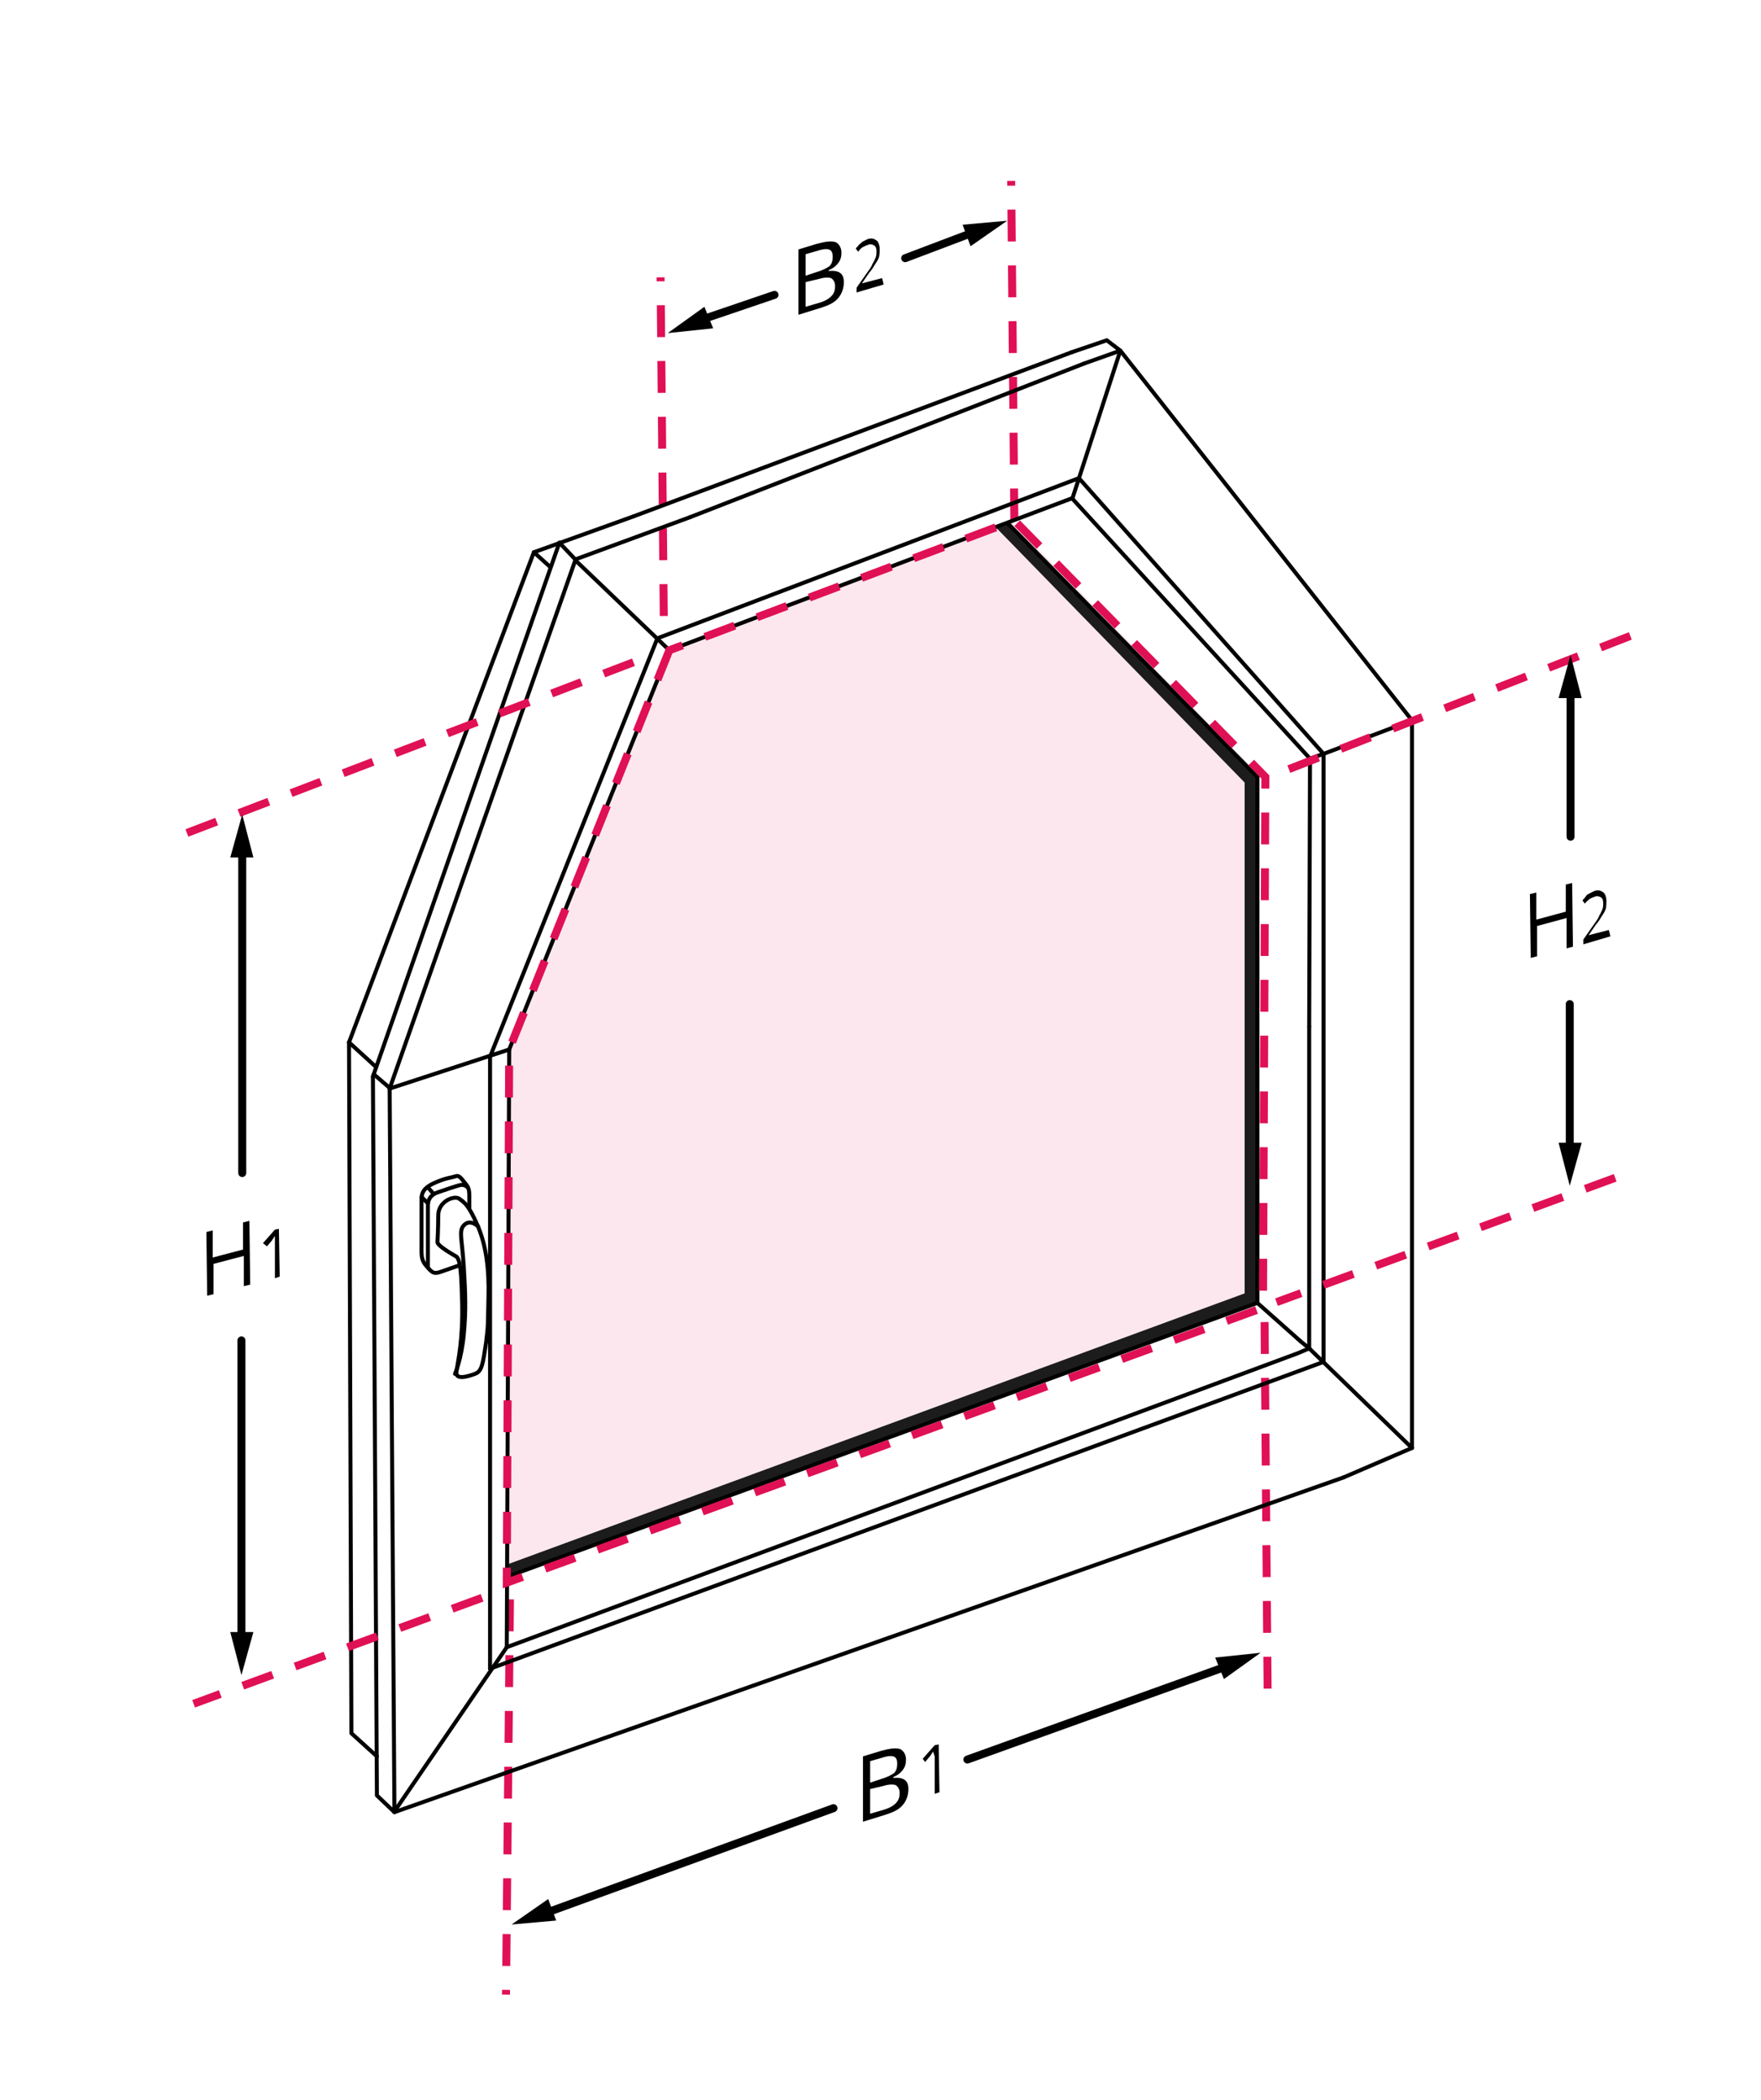 <?xml version="1.0" encoding="utf-8"?>
<!-- Generator: $$$/GeneralStr/196=Adobe Illustrator 27.6.0, SVG Export Plug-In . SVG Version: 6.00 Build 0)  -->
<svg version="1.1" id="Ebene_1" xmlns="http://www.w3.org/2000/svg" xmlns:xlink="http://www.w3.org/1999/xlink" x="0px" y="0px"
	 width="221px" height="263.5px" viewBox="0 0 221 263.5" style="enable-background:new 0 0 221 263.5;" xml:space="preserve">
<style type="text/css">
	.st0{fill:none;stroke:#000000;stroke-width:0.5;stroke-linecap:round;stroke-linejoin:round;stroke-miterlimit:10;}
	.st1{fill:none;stroke:#E01055;stroke-dasharray:4,3;}
	.st2{fill:none;stroke:#000000;stroke-linecap:round;stroke-linejoin:round;}
	.st3{opacity:0.1;fill:#E01055;}
	.st4{fill:#1C1C1C;}
	.st5{fill:none;stroke:#000100;stroke-width:0.5;stroke-linecap:round;stroke-linejoin:round;stroke-miterlimit:10;}
	.st6{display:none;opacity:0.1;fill:#E01055;}
	.st7{fill:none;}
</style>
<g>
	<g>
		<g>
			<path class="st0" d="M81.5,78.6"/>
		</g>
	</g>
</g>
<g>
	<g>
		<line class="st1" x1="64" y1="200.7" x2="63.5" y2="250.3"/>
		<line class="st1" x1="158.7" y1="165.9" x2="159.1" y2="214.4"/>
		<g>
			<g>
				<path d="M108.3,220.4l2.3-0.7c1.1-0.3,1.9-0.4,2.4-0.2c0.4,0.2,0.7,0.7,0.7,1.3c0,0.5-0.1,0.9-0.4,1.3c-0.3,0.4-0.7,0.7-1.2,0.9
					v0.1c1.3-0.1,1.9,0.3,1.9,1.4c0,0.7-0.2,1.4-0.7,2s-1.2,0.9-2.1,1.2l-2.9,0.9L108.3,220.4L108.3,220.4L108.3,220.4z
					 M109.2,223.7l1.5-0.5c0.7-0.2,1.2-0.5,1.5-0.7c0.3-0.3,0.4-0.7,0.4-1.2c0-0.4-0.1-0.8-0.5-0.9c-0.4-0.1-0.9,0-1.5,0.2l-1.4,0.4
					V223.7L109.2,223.7z M109.2,224.5v3.1l1.7-0.5c0.7-0.2,1.2-0.5,1.5-0.8c0.4-0.4,0.5-0.8,0.5-1.3s-0.2-0.8-0.5-1
					c-0.3-0.1-0.9-0.1-1.5,0.1L109.2,224.5L109.2,224.5L109.2,224.5z"/>
			</g>
		</g>
		<g>
			<g>
				<g>
					<line class="st2" x1="121.4" y1="220.8" x2="154.5" y2="208.9"/>
				</g>
			</g>
			<polygon points="152.5,208 158.2,207.4 153.6,210.7 			"/>
		</g>
		<g>
			<g>
				<g>
					<line class="st2" x1="104.6" y1="226.9" x2="66.7" y2="240.7"/>
				</g>
			</g>
			<polygon points="69.8,241 64.2,241.5 68.8,238.3 			"/>
		</g>
	</g>
	<polygon class="st3" points="63.7,197.8 63.9,131.7 84,81.6 126.9,65.4 158.1,97.3 157.8,163.5 	"/>
	<g>
		<g>
			<path d="M110.9,35.7l-3.4,1l0-0.6l1.4-2c0.3-0.4,0.5-0.7,0.6-1c0.2-0.3,0.3-0.6,0.4-0.8c0.1-0.3,0.1-0.5,0.1-0.8
				c0-0.3-0.1-0.6-0.3-0.7c-0.2-0.1-0.4-0.2-0.7-0.1c-0.3,0.1-0.5,0.2-0.7,0.3s-0.4,0.3-0.6,0.6l-0.3-0.4c0.1-0.2,0.3-0.3,0.4-0.5
				c0.2-0.1,0.3-0.3,0.5-0.4c0.2-0.1,0.4-0.2,0.6-0.3c0.3-0.1,0.6-0.1,0.8,0c0.2,0.1,0.4,0.2,0.5,0.4c0.1,0.2,0.2,0.5,0.2,0.8
				c0,0.3,0,0.8-0.1,1.1c-0.1,0.3-0.3,0.6-0.5,0.9c-0.2,0.3-0.4,0.7-0.7,1l-1.1,1.6l0-0.2l2.7-0.7L110.9,35.7z"/>
		</g>
	</g>
	<g>
		<path d="M117.1,219.8c-0.1,0.1-0.1,0.2-0.2,0.3c-0.1,0.1-0.1,0.2-0.2,0.3l-0.6,0.7l-0.3-0.4l1.5-1.7l0.5-0.1l0.1,6l-0.6,0.2l0-4.3
			c0-0.2,0-0.3,0-0.4"/>
	</g>
</g>
<g>
	<g>
		<path d="M100.2,31.3l2.3-0.7c1.1-0.3,1.9-0.4,2.4-0.2c0.4,0.2,0.7,0.7,0.7,1.3c0,0.5-0.1,0.9-0.4,1.3c-0.3,0.4-0.7,0.7-1.2,0.9V34
			c1.3-0.1,1.9,0.3,1.9,1.4c0,0.7-0.2,1.4-0.7,2s-1.2,0.9-2.1,1.2l-2.9,0.9L100.2,31.3L100.2,31.3L100.2,31.3z M101.1,34.6l1.5-0.5
			c0.7-0.2,1.2-0.5,1.5-0.7c0.3-0.3,0.4-0.7,0.4-1.2c0-0.4-0.1-0.8-0.5-0.9c-0.4-0.1-0.9,0-1.5,0.2l-1.4,0.4V34.6L101.1,34.6z
			 M101.1,35.4v3.1l1.7-0.5c0.7-0.2,1.2-0.5,1.5-0.8c0.4-0.4,0.5-0.8,0.5-1.3s-0.2-0.8-0.5-1c-0.3-0.1-0.9-0.1-1.5,0.1L101.1,35.4
			L101.1,35.4L101.1,35.4z"/>
	</g>
</g>
<line class="st1" x1="83.3" y1="77.3" x2="82.9" y2="34.8"/>
<line class="st1" x1="127.3" y1="65.3" x2="126.9" y2="22.7"/>
<line class="st2" x1="97.2" y1="37" x2="87.5" y2="40.3"/>
<polygon points="89.5,41.2 83.8,41.8 88.4,38.5 "/>
<line class="st2" x1="113.6" y1="32.4" x2="123.9" y2="28.5"/>
<polygon points="120.8,28.2 126.4,27.7 121.8,30.9 "/>
<g>
	<g>
		<polygon class="st4" points="126.5,65.8 125.5,66.1 125.3,66 125,66.2 156.2,98.2 157.8,97.7 		"/>
	</g>
	<line class="st5" x1="72.2" y1="70.3" x2="84" y2="81.6"/>
	<line class="st5" x1="86.6" y1="64.9" x2="72.2" y2="70.2"/>
	<line class="st0" x1="136.1" y1="45.6" x2="86.6" y2="64.9"/>
	<line class="st0" x1="135.4" y1="60" x2="82.5" y2="80.1"/>
	<polyline class="st0" points="134.5,44.2 138.9,42.7 140.6,44 136.1,45.6 	"/>
	<line class="st0" x1="79.5" y1="64.8" x2="134.5" y2="44.2"/>
	<polyline class="st0" points="43.8,130.8 67,69.3 79.5,64.8 	"/>
	<line class="st0" x1="72.2" y1="70.3" x2="48.9" y2="136.6"/>
	<line class="st5" x1="67" y1="69.3" x2="69" y2="71.1"/>
	<line class="st0" x1="84" y1="81.6" x2="63.9" y2="131.7"/>
	<line class="st0" x1="82.5" y1="80.1" x2="61.5" y2="132.6"/>
	<line class="st0" x1="70.2" y1="68.1" x2="46.8" y2="135.1"/>
	<polyline class="st0" points="177.2,90.4 140.6,44 134.6,62.5 	"/>
	<line class="st0" x1="126.6" y1="65.8" x2="157.8" y2="97.5"/>
	<line class="st0" x1="166.1" y1="94.6" x2="135.4" y2="60"/>
	<line class="st0" x1="164.4" y1="95.2" x2="134.6" y2="62.6"/>
	<line class="st0" x1="166.1" y1="170.9" x2="166.1" y2="94.6"/>
	<line class="st5" x1="70.2" y1="68.1" x2="72.2" y2="70.2"/>
	<line class="st0" x1="134.6" y1="62.5" x2="84" y2="81.6"/>
</g>
<g>
	<g>
		<g>
			<polygon class="st4" points="157.7,97.5 156.2,98 156.2,162.3 63.7,196.3 63.7,197.8 157.8,163.5 			"/>
		</g>
		<polyline class="st0" points="47.3,220.4 44.1,217.5 43.8,130.8 		"/>
		<line class="st0" x1="47.2" y1="133.9" x2="43.8" y2="130.8"/>
		<line class="st0" x1="49" y1="136.6" x2="46.9" y2="134.8"/>
		<line class="st0" x1="48.9" y1="136.6" x2="49.5" y2="227.4"/>
		<polygon class="st6" points="157.8,163.5 63.7,197.8 64.1,89.1 157.8,54.3 		"/>
		<line class="st0" x1="49.5" y1="227.3" x2="63.6" y2="206.7"/>
		<path class="st0" d="M63.6,206.7"/>
		<path class="st0" d="M61.5,210.5"/>
		<g>
			<line class="st5" x1="168.6" y1="185.4" x2="177.2" y2="181.7"/>
			<line class="st5" x1="49.5" y1="227.4" x2="168.6" y2="185.4"/>
			<polyline class="st0" points="46.8,135.1 47.3,225.3 49.5,227.4 			"/>
			<line class="st0" x1="63.8" y1="197.8" x2="157.8" y2="163.5"/>
			<polyline class="st0" points="63.6,206.7 162.9,169.8 164.3,169.2 			"/>
			<line class="st0" x1="61.5" y1="209.4" x2="166.1" y2="170.9"/>
		</g>
		<line class="st0" x1="164.3" y1="128.8" x2="164.3" y2="169.2"/>
		<polyline class="st0" points="177.2,181.7 177.2,90.4 166.1,94.6 164.4,95.2 164.3,128.8 		"/>
		<line class="st0" x1="163.2" y1="168.3" x2="164.3" y2="169.2"/>
		<polyline class="st0" points="157.8,97.5 157.8,163.5 163.2,168.3 		"/>
		<line class="st0" x1="177.2" y1="181.7" x2="164.3" y2="169.2"/>
		<path class="st0" d="M58.9,151.6c0,0,0-0.6,0-1.6s-0.3-1.2-0.5-1.5c-0.3-0.3-0.7-1.1-1.2-0.9c-0.6,0.2-1.3,0.2-2.8,0.9
			c-1.5,0.7-1.5,1.5-1.5,2.1c0,0.6,0,5.3,0,6.5s0.4,1.5,0.9,2.1c0.1,0.1,0.2,0.2,0.2,0.2c0.4,0.4,0.7,0.4,1.3,0.2s2.3-0.8,2.3-0.8"
			/>
		<path class="st0" d="M58.7,149c0,0-0.4-0.4-0.9-0.3c-0.5,0.1-2.2,0.7-2.8,0.9c-0.6,0.2-1.3,0.6-1.3,1.7c0,1.1,0,6,0,7.7"/>
		<line class="st0" x1="53.7" y1="149" x2="54.4" y2="149.8"/>
		<line class="st0" x1="52.9" y1="150.2" x2="53.7" y2="151"/>
		<path class="st0" d="M54.9,155.9c0,0,0.1-1.7,0.1-3.4s1.9-2.5,2.6-2.1c0.7,0.5,1.2,0.8,2.3,3.3s1.5,5.5,1.4,9.2s0,3.1-0.3,5.6
			c-0.4,2.6-0.5,3.6-1.4,3.9c-0.8,0.3-2.6,0.9-2.3-0.4c0.2-1.3,0.8-3.9,0.7-8.5c-0.1-3.7-0.2-5.3-0.7-5.8
			C56.8,157.4,55,156.4,54.9,155.9z"/>
		<path class="st0" d="M60,153.9c0,0-1.1-1.1-1.9,0c-0.5,0.7-0.1,1.8,0.1,5c0.2,3.3,0.3,5.5,0,8.6s-1.1,4.9-1.1,4.9"/>
	</g>
	<g>
		<line class="st0" x1="63.9" y1="131.7" x2="63.6" y2="206.7"/>
		<line class="st0" x1="61.5" y1="209.4" x2="61.5" y2="132.6"/>
		<line class="st0" x1="48.9" y1="136.6" x2="63.9" y2="131.7"/>
	</g>
</g>
<g>
	<g>
		<path d="M197.4,118.8l-0.8,0.2l0-3.8l-3.7,1l0,3.8l-0.8,0.2l-0.1-8l0.8-0.2l0,3.4l3.7-1l0-3.4l0.8-0.2L197.4,118.8z"/>
		<path d="M202.1,117.5l-3.4,1l0-0.6l1.4-2c0.3-0.4,0.5-0.7,0.6-1c0.2-0.3,0.3-0.6,0.4-0.8c0.1-0.3,0.1-0.5,0.1-0.8
			c0-0.3-0.1-0.6-0.3-0.7c-0.2-0.1-0.4-0.2-0.7-0.1c-0.3,0.1-0.5,0.2-0.7,0.3c-0.2,0.2-0.4,0.3-0.6,0.6l-0.3-0.4
			c0.1-0.2,0.3-0.3,0.4-0.5s0.3-0.3,0.5-0.4c0.2-0.1,0.4-0.2,0.6-0.3c0.3-0.1,0.6-0.1,0.8,0c0.2,0.1,0.4,0.2,0.5,0.4
			c0.1,0.2,0.2,0.5,0.2,0.8c0,0.3,0,0.8-0.1,1.1c-0.1,0.3-0.3,0.6-0.5,0.9c-0.2,0.3-0.4,0.7-0.7,1l-1.1,1.6l0-0.2l2.7-0.7
			L202.1,117.5z"/>
	</g>
	<line class="st1" x1="204.6" y1="79.8" x2="160.5" y2="97"/>
	<line class="st1" x1="202.7" y1="147.8" x2="160.2" y2="163.4"/>
	<g>
		<line class="st7" x1="197.1" y1="82.2" x2="197.1" y2="76.7"/>
		<g>
			<g>
				<polygon points="195.6,87.6 197.1,82.2 198.5,87.6 				"/>
			</g>
		</g>
	</g>
	<g>
		<line class="st7" x1="197" y1="148.8" x2="197" y2="121.7"/>
		<g>
			<g>
				<polygon points="198.5,143.4 197,148.8 195.6,143.4 				"/>
			</g>
		</g>
	</g>
	<line class="st2" x1="197" y1="126" x2="197" y2="144.9"/>
	<line class="st2" x1="197.1" y1="105" x2="197.1" y2="86.9"/>
	<line class="st1" x1="79.5" y1="83.1" x2="23" y2="104.7"/>
	<line class="st1" x1="60.5" y1="200.5" x2="24.3" y2="213.8"/>
	<g>
		<line class="st7" x1="30.4" y1="102.2" x2="30.4" y2="96.8"/>
		<g>
			<g>
				<polygon points="28.9,107.6 30.4,102.2 31.8,107.6 				"/>
			</g>
		</g>
	</g>
	<g>
		<line class="st7" x1="30.3" y1="210.2" x2="30.3" y2="163.9"/>
		<g>
			<g>
				<polygon points="31.8,204.8 30.3,210.2 28.9,204.8 				"/>
			</g>
		</g>
	</g>
	<line class="st2" x1="30.3" y1="168.2" x2="30.3" y2="206.3"/>
	<line class="st2" x1="30.4" y1="147.2" x2="30.4" y2="106.9"/>
	<g>
		<path d="M31.4,161.2l-0.8,0.2l0-3.8l-3.8,1l0,3.8l-0.8,0.2l-0.1-8l0.8-0.2l0,3.4l3.8-1l0-3.4l0.8-0.2L31.4,161.2z"/>
		<path d="M35.1,160.2l-0.6,0.2l0-4.3c0-0.2,0-0.3,0-0.4c0-0.1,0-0.2,0-0.3c0-0.1,0-0.2,0-0.3c-0.1,0.1-0.1,0.2-0.2,0.3
			c-0.1,0.1-0.1,0.2-0.2,0.3l-0.6,0.7L33,156l1.5-1.7l0.5-0.1L35.1,160.2z"/>
	</g>
</g>
<polygon class="st1" points="84,81.6 63.9,131.7 63.6,198.6 158.5,164.1 158.8,97.5 127.3,65.3 "/>
</svg>
